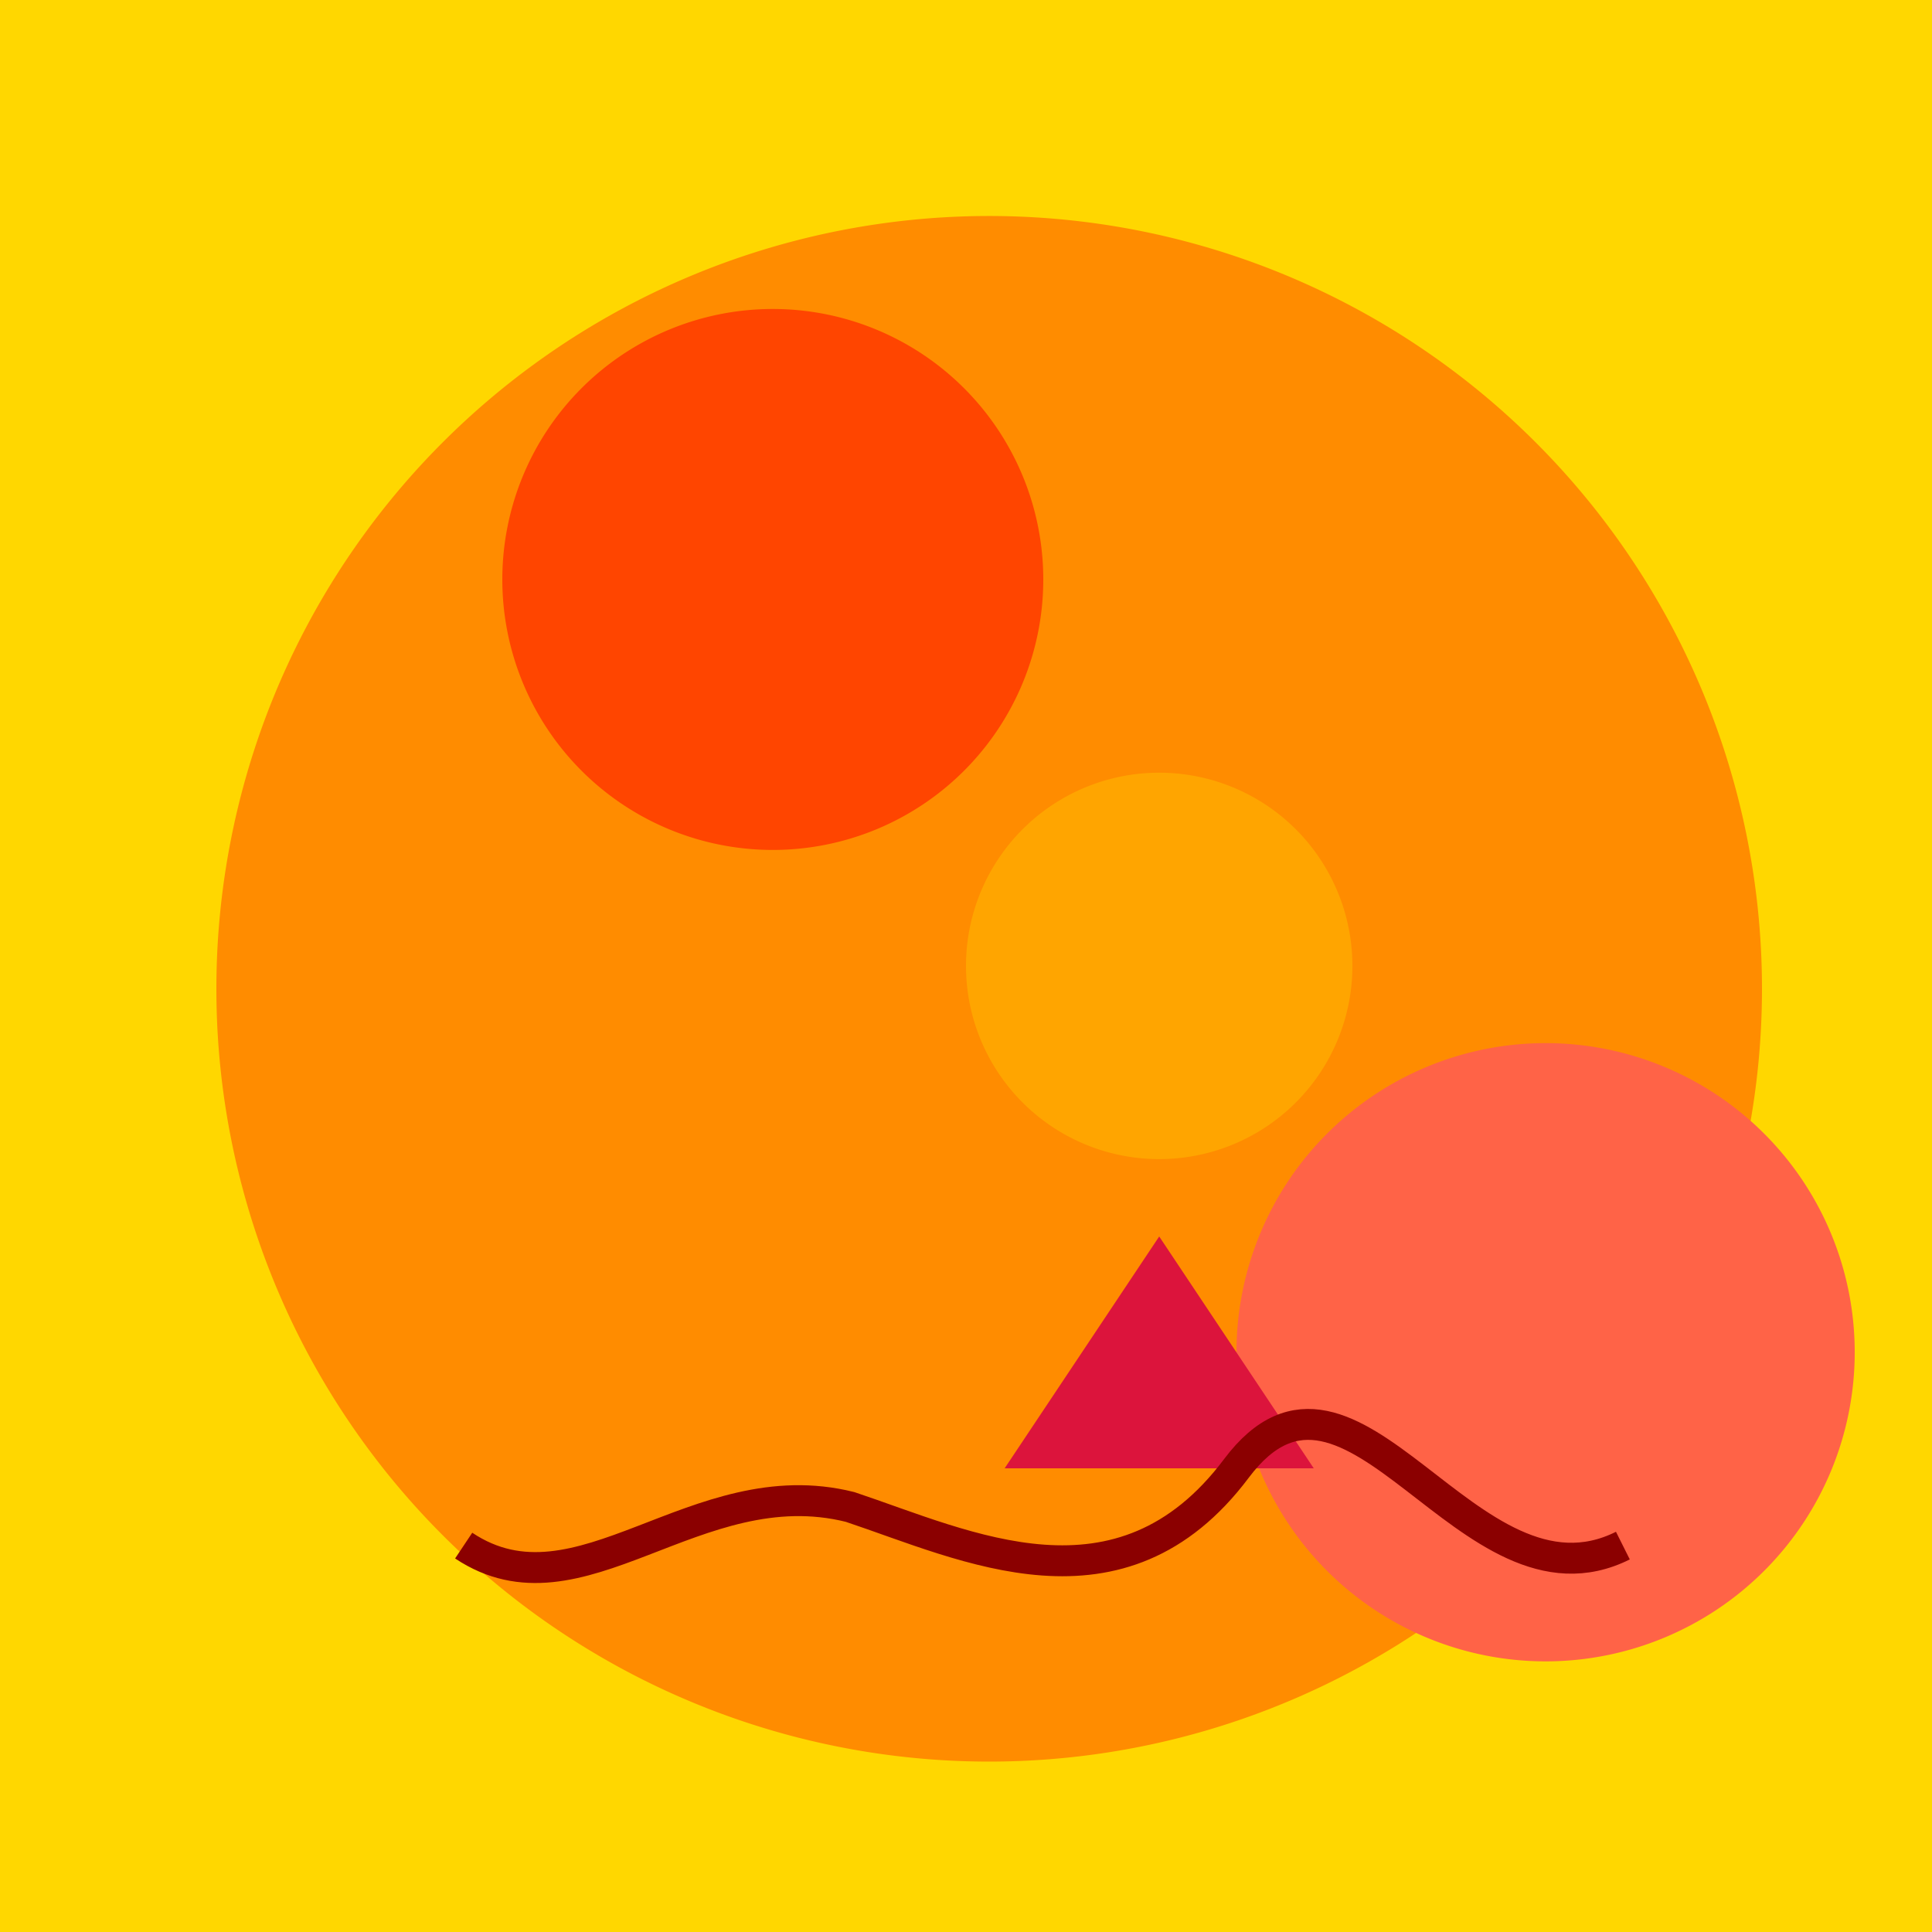 <!--

Generated by DrawGPT.
Free, open source, AI generated images in SVG, PNG, and HTML Canvas format.
https://drawgpt.ai

Created: 2023-09-27T15:06:35.126Z
Link: https://drawgpt.ai/prompt/104409/

-->
<svg xmlns="http://www.w3.org/2000/svg" xmlns:xlink="http://www.w3.org/1999/xlink" width="500" height="500"><defs/><g><rect fill="#FFD700" stroke="none" x="0" y="0" width="512" height="512"/><path fill="#FF8C00" stroke="none" paint-order="stroke fill markers" d=" M 456 256 A 200 200 0 1 1 456 255.8"/><path fill="#FF4500" stroke="none" paint-order="stroke fill markers" d=" M 270 150 A 70 70 0 1 1 270 149.93"/><path fill="#FFA500" stroke="none" paint-order="stroke fill markers" d=" M 350 250 A 50 50 0 1 1 350 249.95"/><path fill="#FF6347" stroke="none" paint-order="stroke fill markers" d=" M 480 350 A 80 80 0 1 1 480 349.92"/><path fill="#DC143C" stroke="none" paint-order="stroke fill markers" d=" M 260 380 L 300 320 L 340 380"/><path fill="none" stroke="#8B0000" paint-order="fill stroke markers" d=" M 120 400 C 150 420 180 380 220 390 C 250 400 290 420 320 380 C 350 340 380 420 420 400" stroke-miterlimit="10" stroke-width="8" stroke-dasharray=""/></g></svg>